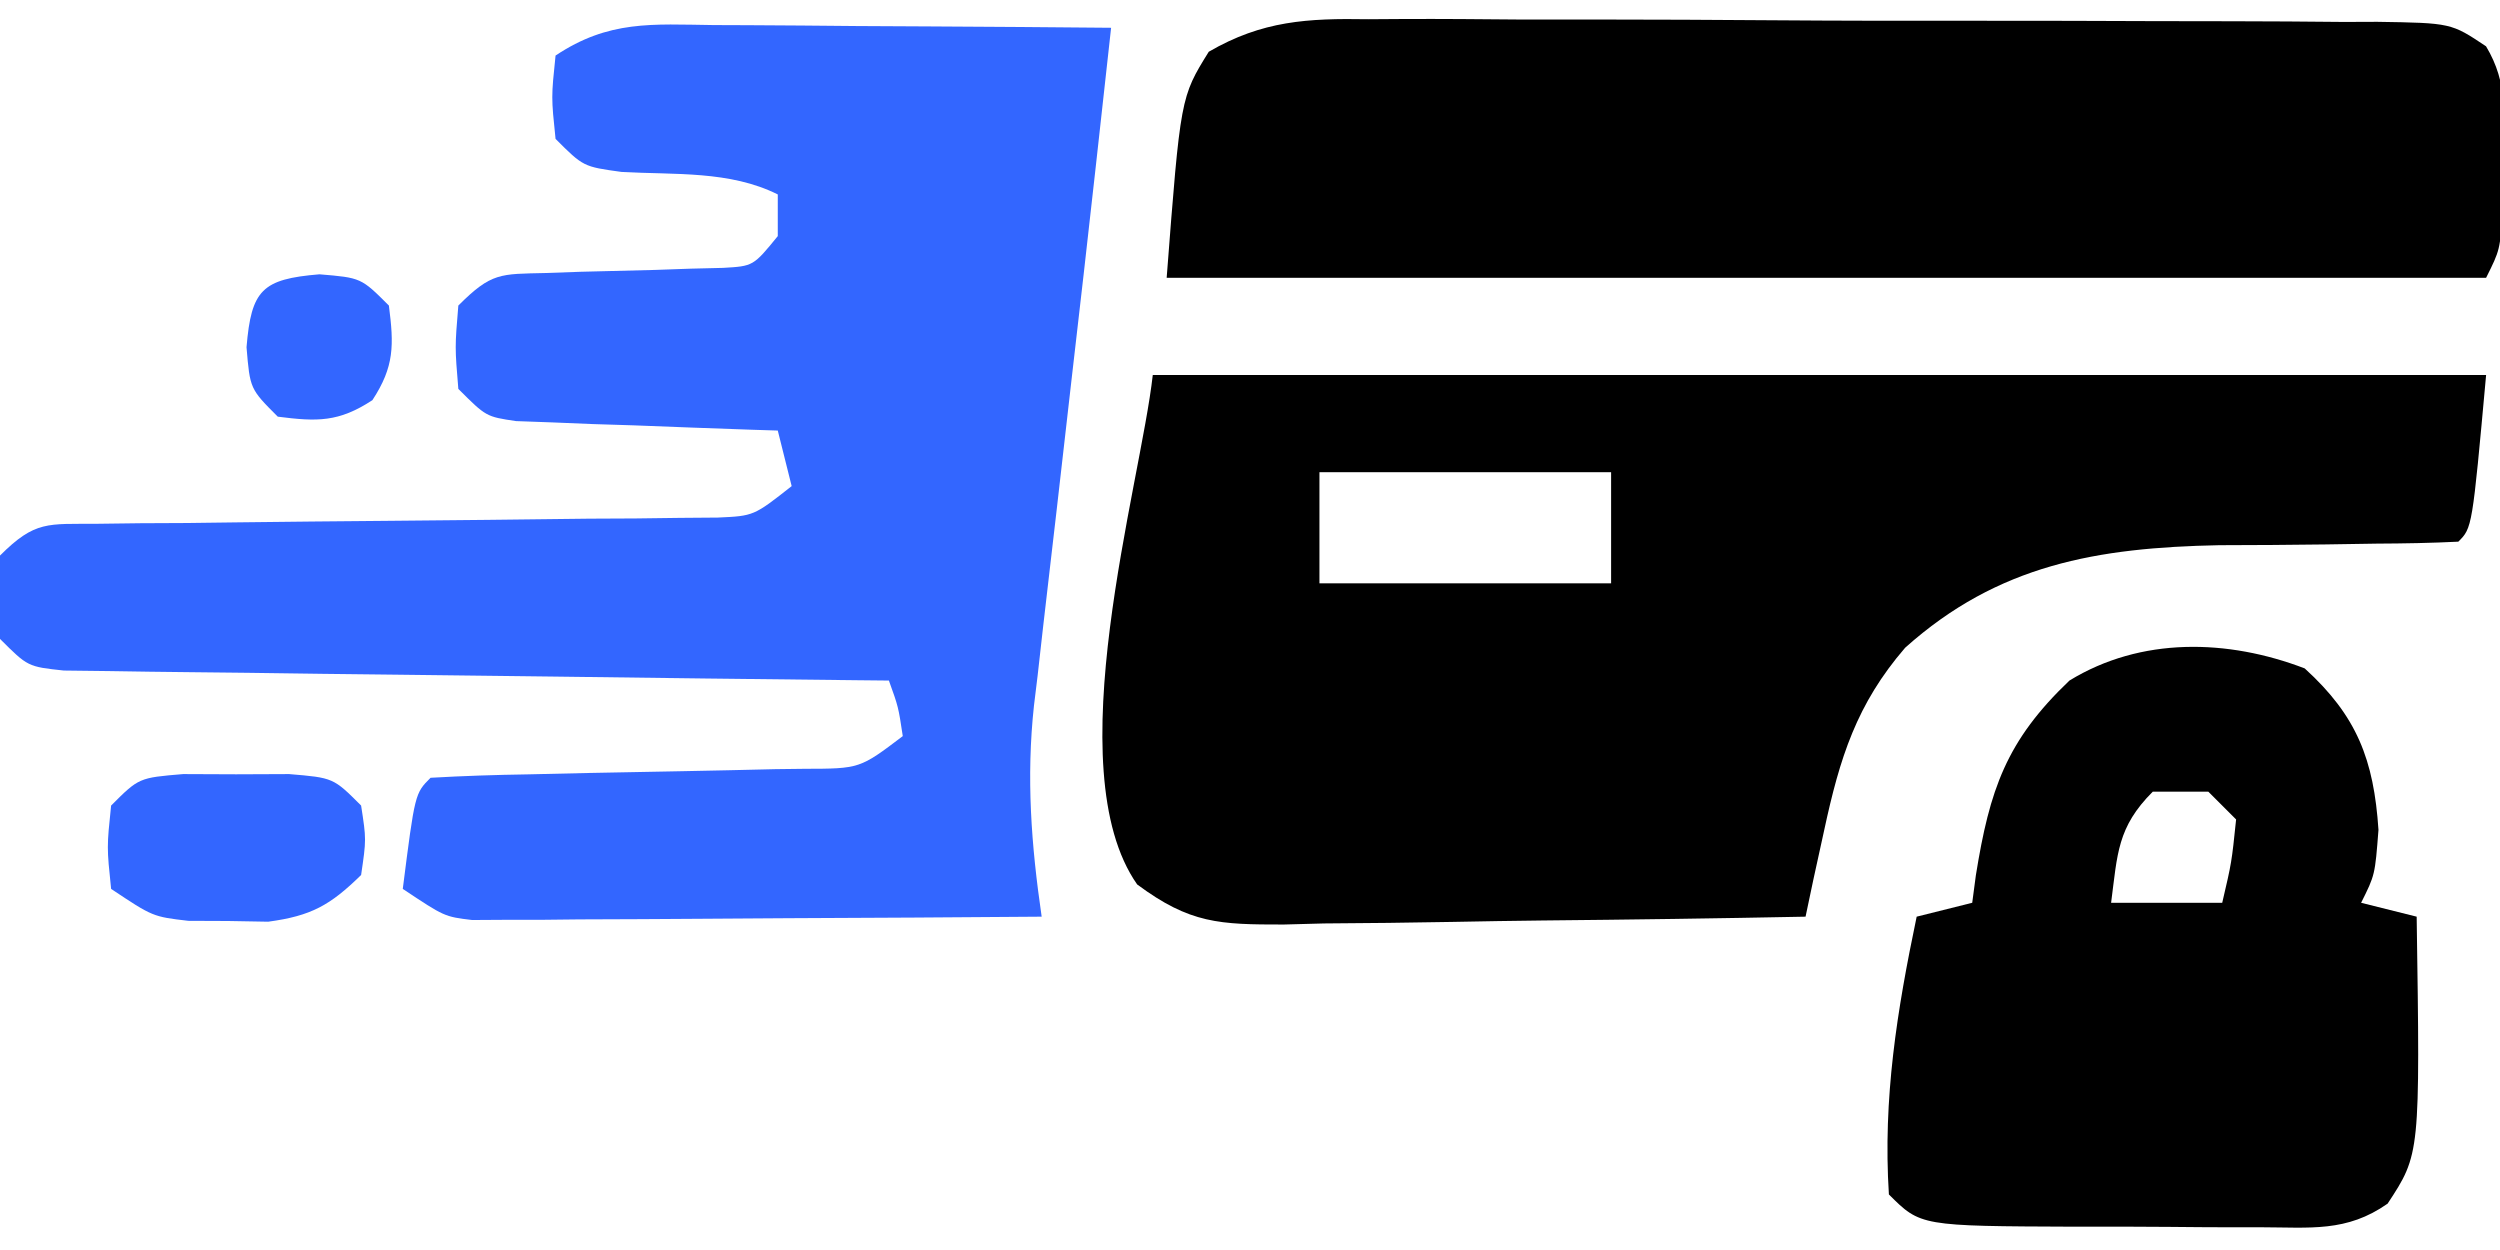 <svg version="1.1" xmlns="http://www.w3.org/2000/svg" width="180" height="90">
<path d="M0 0 C31.68 0 63.36 0 96 0 C95 11 95 11 94 12 C92.045 12.098 90.086 12.132 88.129 12.141 C86.914 12.16 85.699 12.179 84.447 12.199 C81.893 12.233 79.338 12.251 76.783 12.254 C68.021 12.429 60.871 13.64 54.172 19.636 C50.67 23.692 49.462 27.572 48.34 32.781 C48.085 33.947 47.829 35.113 47.566 36.314 C47.379 37.201 47.192 38.087 47 39 C40.683 39.127 34.366 39.214 28.049 39.275 C25.9 39.3 23.752 39.334 21.603 39.377 C18.513 39.438 15.423 39.466 12.332 39.488 C11.374 39.514 10.415 39.54 9.427 39.566 C4.802 39.568 2.685 39.509 -1.125 36.679 C-6.963 28.339 -0.885 7.961 0 0 Z M12 7 C12 9.64 12 12.28 12 15 C18.93 15 25.86 15 33 15 C33 12.36 33 9.72 33 7 C26.07 7 19.14 7 12 7 Z" fill="#000000" transform="translate(83,27)"></path>
<path d="M0 0 C0.817 0.003 1.634 0.006 2.476 0.009 C5.084 0.02 7.692 0.045 10.301 0.07 C12.07 0.08 13.839 0.089 15.607 0.098 C19.943 0.12 24.278 0.154 28.613 0.195 C28.326 2.798 28.038 5.401 27.75 8.004 C27.66 8.813 27.571 9.623 27.478 10.456 C26.926 15.429 26.36 20.401 25.782 25.371 C25.414 28.535 25.056 31.701 24.698 34.867 C24.515 36.477 24.328 38.087 24.137 39.697 C23.855 42.082 23.587 44.469 23.32 46.855 C23.234 47.562 23.148 48.268 23.059 48.996 C22.497 54.192 22.862 59.03 23.613 64.195 C17.544 64.245 11.476 64.281 5.406 64.305 C3.341 64.315 1.276 64.329 -0.789 64.346 C-3.755 64.37 -6.721 64.382 -9.688 64.391 C-11.075 64.406 -11.075 64.406 -12.491 64.422 C-13.351 64.422 -14.212 64.422 -15.099 64.422 C-16.235 64.429 -16.235 64.429 -17.394 64.436 C-19.387 64.195 -19.387 64.195 -22.387 62.195 C-21.512 55.32 -21.512 55.32 -20.387 54.195 C-18.037 54.06 -15.712 53.985 -13.359 53.949 C-11.913 53.916 -10.467 53.883 -9.021 53.85 C-6.733 53.802 -4.444 53.758 -2.155 53.719 C0.048 53.679 2.251 53.627 4.453 53.574 C5.14 53.566 5.826 53.557 6.533 53.549 C10.517 53.541 10.517 53.541 13.613 51.195 C13.295 49.087 13.295 49.087 12.613 47.195 C11.841 47.187 11.069 47.179 10.273 47.171 C3.004 47.093 -4.265 47.006 -11.534 46.908 C-15.272 46.858 -19.009 46.811 -22.747 46.773 C-26.352 46.737 -29.957 46.69 -33.562 46.637 C-34.939 46.619 -36.316 46.604 -37.693 46.592 C-39.618 46.575 -41.543 46.545 -43.468 46.514 C-45.114 46.494 -45.114 46.494 -46.792 46.474 C-49.387 46.195 -49.387 46.195 -51.387 44.195 C-51.637 41.195 -51.637 41.195 -51.387 38.195 C-48.851 35.659 -47.949 35.936 -44.434 35.908 C-43.403 35.895 -42.371 35.881 -41.309 35.868 C-40.191 35.862 -39.073 35.857 -37.922 35.852 C-36.778 35.837 -35.633 35.822 -34.454 35.807 C-30.786 35.761 -27.118 35.726 -23.449 35.695 C-18.627 35.654 -13.806 35.601 -8.984 35.539 C-7.869 35.534 -6.753 35.529 -5.604 35.523 C-4.569 35.51 -3.535 35.496 -2.469 35.482 C-1.102 35.471 -1.102 35.471 0.292 35.46 C2.886 35.343 2.886 35.343 5.613 33.195 C5.118 31.215 5.118 31.215 4.613 29.195 C3.988 29.175 3.362 29.156 2.717 29.135 C-0.109 29.04 -2.935 28.93 -5.762 28.82 C-6.747 28.789 -7.731 28.758 -8.746 28.727 C-10.158 28.669 -10.158 28.669 -11.598 28.609 C-12.467 28.578 -13.336 28.547 -14.232 28.514 C-16.387 28.195 -16.387 28.195 -18.387 26.195 C-18.637 23.195 -18.637 23.195 -18.387 20.195 C-15.991 17.799 -15.378 17.931 -12.105 17.852 C-11.264 17.822 -10.422 17.792 -9.555 17.762 C-6.887 17.695 -6.887 17.695 -4.219 17.629 C-3.377 17.599 -2.535 17.57 -1.668 17.539 C-0.895 17.52 -0.122 17.502 0.674 17.482 C2.849 17.357 2.849 17.357 4.613 15.195 C4.613 14.205 4.613 13.215 4.613 12.195 C1.154 10.466 -2.818 10.79 -6.637 10.574 C-9.387 10.195 -9.387 10.195 -11.387 8.195 C-11.699 5.195 -11.699 5.195 -11.387 2.195 C-7.55 -0.363 -4.441 -0.058 0 0 Z" fill="#3366FF" transform="translate(51.387,1.805)"></path>
<path d="M0 0 C0.844 -0.006 1.689 -0.011 2.559 -0.017 C5.342 -0.029 8.124 -0.004 10.908 0.021 C12.844 0.023 14.78 0.023 16.716 0.021 C20.77 0.023 24.823 0.042 28.876 0.073 C34.077 0.113 39.276 0.117 44.476 0.11 C48.472 0.107 52.468 0.119 56.464 0.136 C58.382 0.143 60.299 0.146 62.217 0.145 C64.894 0.147 67.57 0.168 70.246 0.195 C71.041 0.192 71.836 0.189 72.655 0.186 C77.977 0.269 77.977 0.269 80.489 1.95 C82.107 4.632 81.813 7.093 81.744 10.178 C81.728 11.334 81.713 12.49 81.697 13.682 C81.494 16.615 81.494 16.615 80.494 18.615 C49.144 18.615 17.794 18.615 -14.506 18.615 C-13.506 5.615 -13.506 5.615 -11.475 2.341 C-7.616 0.098 -4.345 -0.073 0 0 Z" fill="#000000" transform="translate(98.506,1.385)"></path>
<path d="M0 0 C3.767 3.425 4.976 6.582 5.312 11.625 C5.062 14.875 5.062 14.875 4.062 16.875 C5.383 17.205 6.702 17.535 8.062 17.875 C8.315 34.969 8.315 34.969 5.971 38.536 C3.015 40.61 0.409 40.246 -3.16 40.238 C-3.861 40.239 -4.563 40.239 -5.285 40.24 C-6.765 40.237 -8.246 40.228 -9.726 40.211 C-11.995 40.188 -14.264 40.191 -16.533 40.197 C-27.658 40.154 -27.658 40.154 -29.938 37.875 C-30.376 30.966 -29.351 24.628 -27.938 17.875 C-26.617 17.545 -25.297 17.215 -23.938 16.875 C-23.851 16.223 -23.765 15.57 -23.676 14.898 C-22.684 8.728 -21.491 5.212 -16.938 0.875 C-11.783 -2.283 -5.543 -2.123 0 0 Z M-10.938 8.875 C-13.503 11.44 -13.478 13.352 -13.938 16.875 C-11.297 16.875 -8.658 16.875 -5.938 16.875 C-5.259 13.974 -5.259 13.974 -4.938 10.875 C-5.598 10.215 -6.258 9.555 -6.938 8.875 C-8.258 8.875 -9.578 8.875 -10.938 8.875 Z" fill="#000000" transform="translate(165.938,48.125)"></path>
<path d="M0 0 C1.887 0.008 1.887 0.008 3.812 0.016 C5.071 0.01 6.329 0.005 7.625 0 C10.812 0.266 10.812 0.266 12.812 2.266 C13.188 4.703 13.188 4.703 12.812 7.266 C10.589 9.443 9.225 10.21 6.121 10.629 C4.7 10.604 4.7 10.604 3.25 10.578 C2.3 10.574 1.35 10.57 0.371 10.566 C-2.188 10.266 -2.188 10.266 -5.188 8.266 C-5.5 5.266 -5.5 5.266 -5.188 2.266 C-3.188 0.266 -3.188 0.266 0 0 Z" fill="#3366FF" transform="translate(13.188,55.734)"></path>
<path d="M0 0 C3 0.25 3 0.25 5 2.25 C5.365 5.096 5.402 6.636 3.812 9.062 C1.386 10.652 -0.154 10.615 -3 10.25 C-5 8.25 -5 8.25 -5.25 5.25 C-4.906 1.12 -4.13 0.344 0 0 Z" fill="#3366FF" transform="translate(23,19.75)"></path>
</svg>
